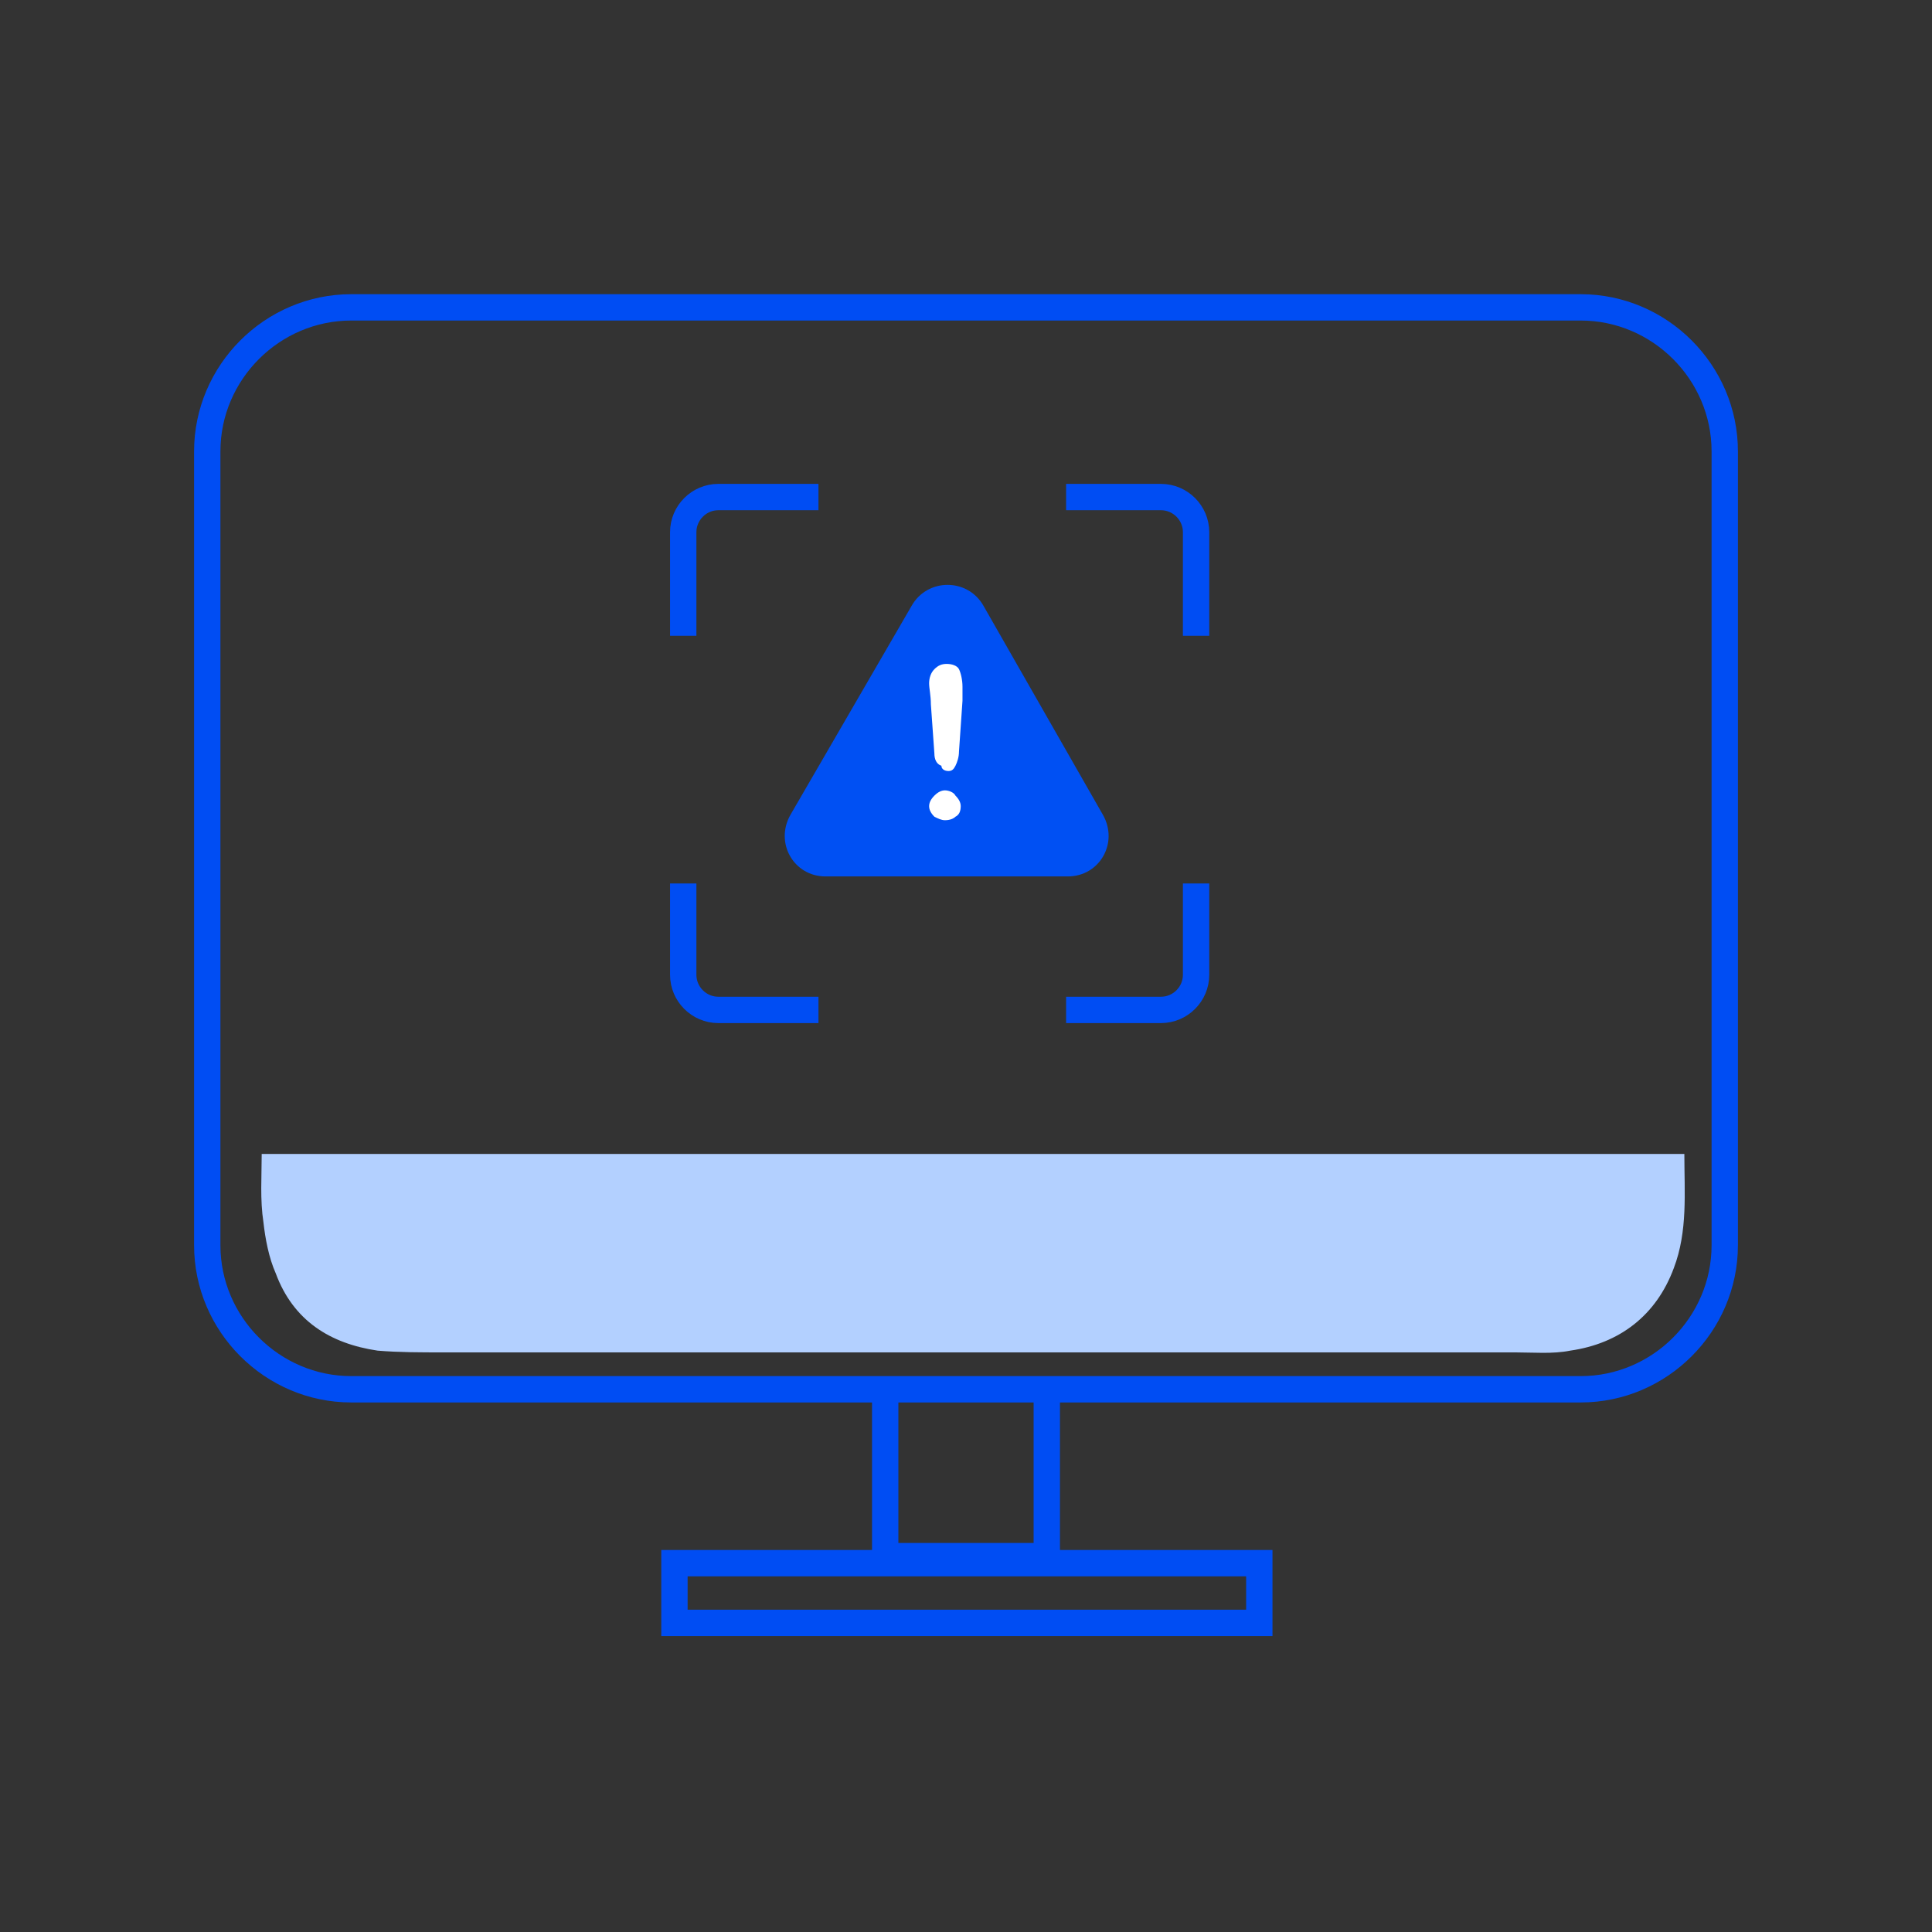 <svg xmlns="http://www.w3.org/2000/svg" xmlns:xlink="http://www.w3.org/1999/xlink" id="Layer_1" x="0px" y="0px" viewBox="0 0 110 110" style="enable-background:new 0 0 110 110;" xml:space="preserve"><rect x="0" y="0" width="110" height="110" fill="#333333" stroke="none"/><style type="text/css">	.st0{fill:#B3D0FF;}	.st1{fill:none;stroke:#004DF3;stroke-width:1.5;stroke-miterlimit:10;}	.st2{fill:#0050F3;}	.st3{fill:#FFFFFF;}</style><g>	<path class="st0" d="M14.9,65.7c27,0,54,0,81,0c0,2.2,0.2,4.4-0.6,6.5c-1,2.7-3.1,4.3-5.9,4.7c-1,0.2-2.1,0.1-3.1,0.1  c-8.7,0-17.4,0-26.1,0c-11.7,0-23.3,0-35,0c-1.2,0-2.5,0-3.7-0.1c-2.7-0.4-4.8-1.7-5.8-4.4c-0.4-0.9-0.6-2-0.7-2.9  C14.8,68.3,14.9,67,14.9,65.7z"></path>	<g>		<path class="st1" d="M68.1,36.2v-5.9c0-1.1-0.9-2-2-2h-5.4"></path>		<path class="st1" d="M46.6,28.3h-5.7c-1.1,0-2,0.9-2,2v5.9"></path>		<path class="st1" d="M60.7,57.5h5.4c1.1,0,2-0.9,2-2v-5.2"></path>		<path class="st1" d="M38.9,50.3v5.2c0,1.1,0.9,2,2,2h5.7"></path>	</g>	<path class="st2" d="M51.9,34.5L45,46.4c-0.9,1.6,0.2,3.5,2,3.5h13.8c1.8,0,2.9-1.9,2-3.5L56,34.5C55.1,32.9,52.8,32.9,51.9,34.5z"></path>	<g>		<path class="st3" d="M53.2,42.9L53,40.1c0-0.5-0.1-0.9-0.1-1.2c0-0.3,0.1-0.6,0.3-0.8c0.2-0.2,0.4-0.3,0.7-0.3   c0.3,0,0.6,0.1,0.7,0.3c0.1,0.2,0.2,0.6,0.2,1c0,0.3,0,0.5,0,0.8l-0.2,2.9c0,0.3-0.1,0.6-0.2,0.8s-0.2,0.3-0.4,0.3   c-0.2,0-0.4-0.1-0.4-0.3C53.3,43.5,53.2,43.2,53.2,42.9z M53.8,46.7c-0.2,0-0.4-0.1-0.6-0.2c-0.2-0.2-0.3-0.4-0.3-0.6   c0-0.2,0.1-0.4,0.3-0.6c0.2-0.2,0.4-0.3,0.6-0.3s0.5,0.1,0.6,0.3c0.2,0.2,0.3,0.4,0.3,0.6c0,0.3-0.1,0.5-0.3,0.6   C54.3,46.6,54.1,46.7,53.8,46.7z"></path>	</g>	<path class="st1" d="M90,79.1H20c-4.5,0-8.2-3.7-8.2-8.2V25.7c0-4.5,3.7-8.2,8.2-8.2h70c4.5,0,8.2,3.7,8.2,8.2v45.2  C98.2,75.4,94.5,79.1,90,79.1z"></path>	<polyline class="st1" points="50.4,79.5 50.4,88.6 59.6,88.6 59.6,79.8  "></polyline>	<rect x="38.4" y="89" class="st1" width="33.3" height="3.4"></rect></g></svg>